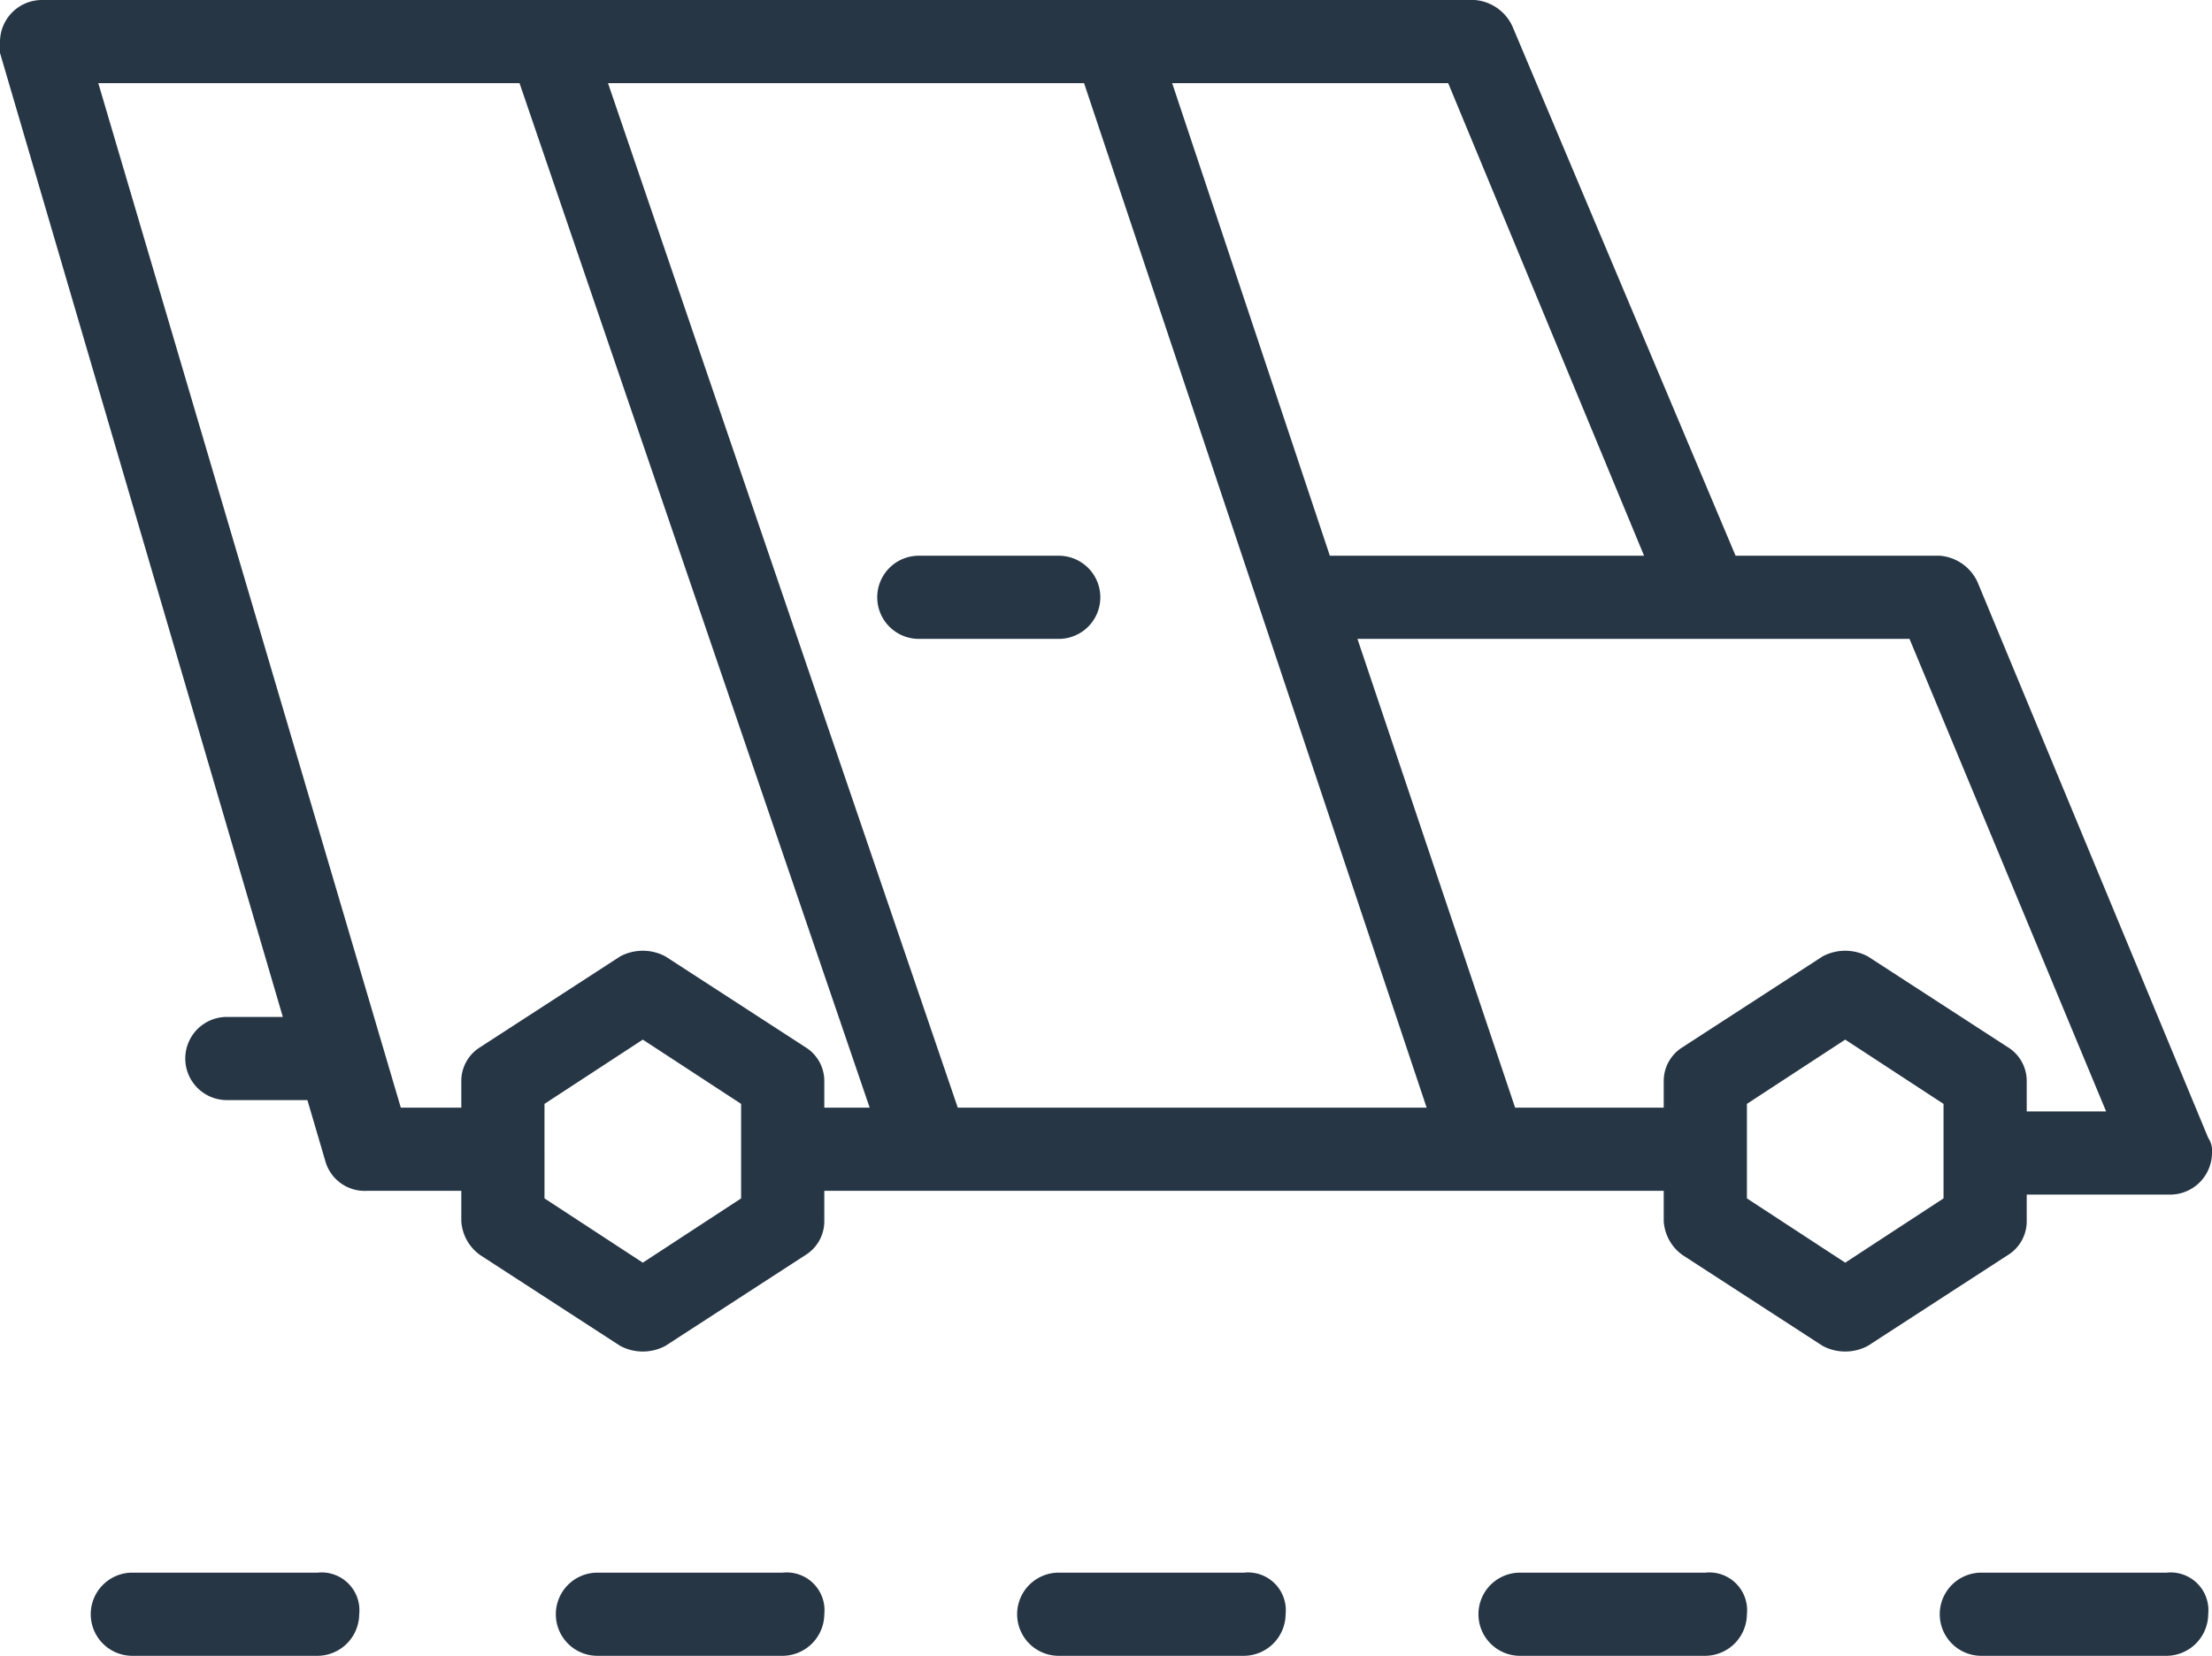 <svg id="l1" data-name="l1" xmlns="http://www.w3.org/2000/svg" viewBox="0 0 58.5 43.8"><defs><style>.s{fill:#263645;}</style></defs><path class="s" d="M53.6,32.3v-.7h3.8a1.11,1.11,0,0,0,1.1-1.1.6.6,0,0,0-.1-.4L52.3,15.4a1.2,1.2,0,0,0-1-.7H45.9L40,.7A1.2,1.2,0,0,0,39,0H1.1A1.11,1.11,0,0,0,0,1.1v.3L7.48,26.9H6a1.1,1.1,0,1,0,0,2.2H8.13l.47,1.6a1.08,1.08,0,0,0,1.1.8h2.5v.8a1.19,1.19,0,0,0,.5.9l3.7,2.4a1.27,1.27,0,0,0,1.2,0l3.7-2.4a1.05,1.05,0,0,0,.5-.9v-.8H44v.8a1.19,1.19,0,0,0,.5.9l3.7,2.4a1.27,1.27,0,0,0,1.2,0l3.7-2.4A1.05,1.05,0,0,0,53.6,32.3ZM43.48,14.7H35.17L31,2.2H38.3ZM37.73,29.3H25.33L16.08,2.2H28.67ZM19.6,31.7,17,33.4l-2.6-1.7V29.2L17,27.5l2.6,1.7Zm1.7-4-3.7-2.4a1.27,1.27,0,0,0-1.2,0l-3.7,2.4a1.05,1.05,0,0,0-.5.9v.7H10.6L2.6,2.2H13.74L23,29.3H21.8v-.7A1.05,1.05,0,0,0,21.3,27.7Zm18.77,1.6L35.9,16.9H50.5l5.2,12.5H53.6v-.8a1.05,1.05,0,0,0-.5-.9l-3.7-2.4a1.27,1.27,0,0,0-1.2,0l-3.7,2.4a1.05,1.05,0,0,0-.5.9v.7ZM51.4,31.7l-2.6,1.7-2.6-1.7V29.2l2.6-1.7,2.6,1.7Z"/><path class="s" d="M24.3,16.9H28a1.1,1.1,0,0,0,0-2.2H24.3a1.1,1.1,0,0,0,0,2.2Z"/><path class="s" d="M32.9,41.6H28a1.1,1.1,0,0,0,0,2.2h4.9A1.11,1.11,0,0,0,34,42.7,1,1,0,0,0,32.9,41.6Z"/><path class="s" d="M8.4,41.6H3.5a1.1,1.1,0,1,0,0,2.2H8.4a1.11,1.11,0,0,0,1.1-1.1A1,1,0,0,0,8.4,41.6Z"/><path class="s" d="M45.1,41.6H40.2a1.1,1.1,0,0,0,0,2.2h4.9a1.11,1.11,0,0,0,1.1-1.1A1,1,0,0,0,45.1,41.6Z"/><path class="s" d="M20.7,41.6H15.8a1.1,1.1,0,1,0,0,2.2h4.9a1.11,1.11,0,0,0,1.1-1.1A1,1,0,0,0,20.7,41.6Z"/><path class="s" d="M57.3,41.6H52.4a1.1,1.1,0,0,0,0,2.2h4.9a1.11,1.11,0,0,0,1.1-1.1A1,1,0,0,0,57.3,41.6Z"/></svg>